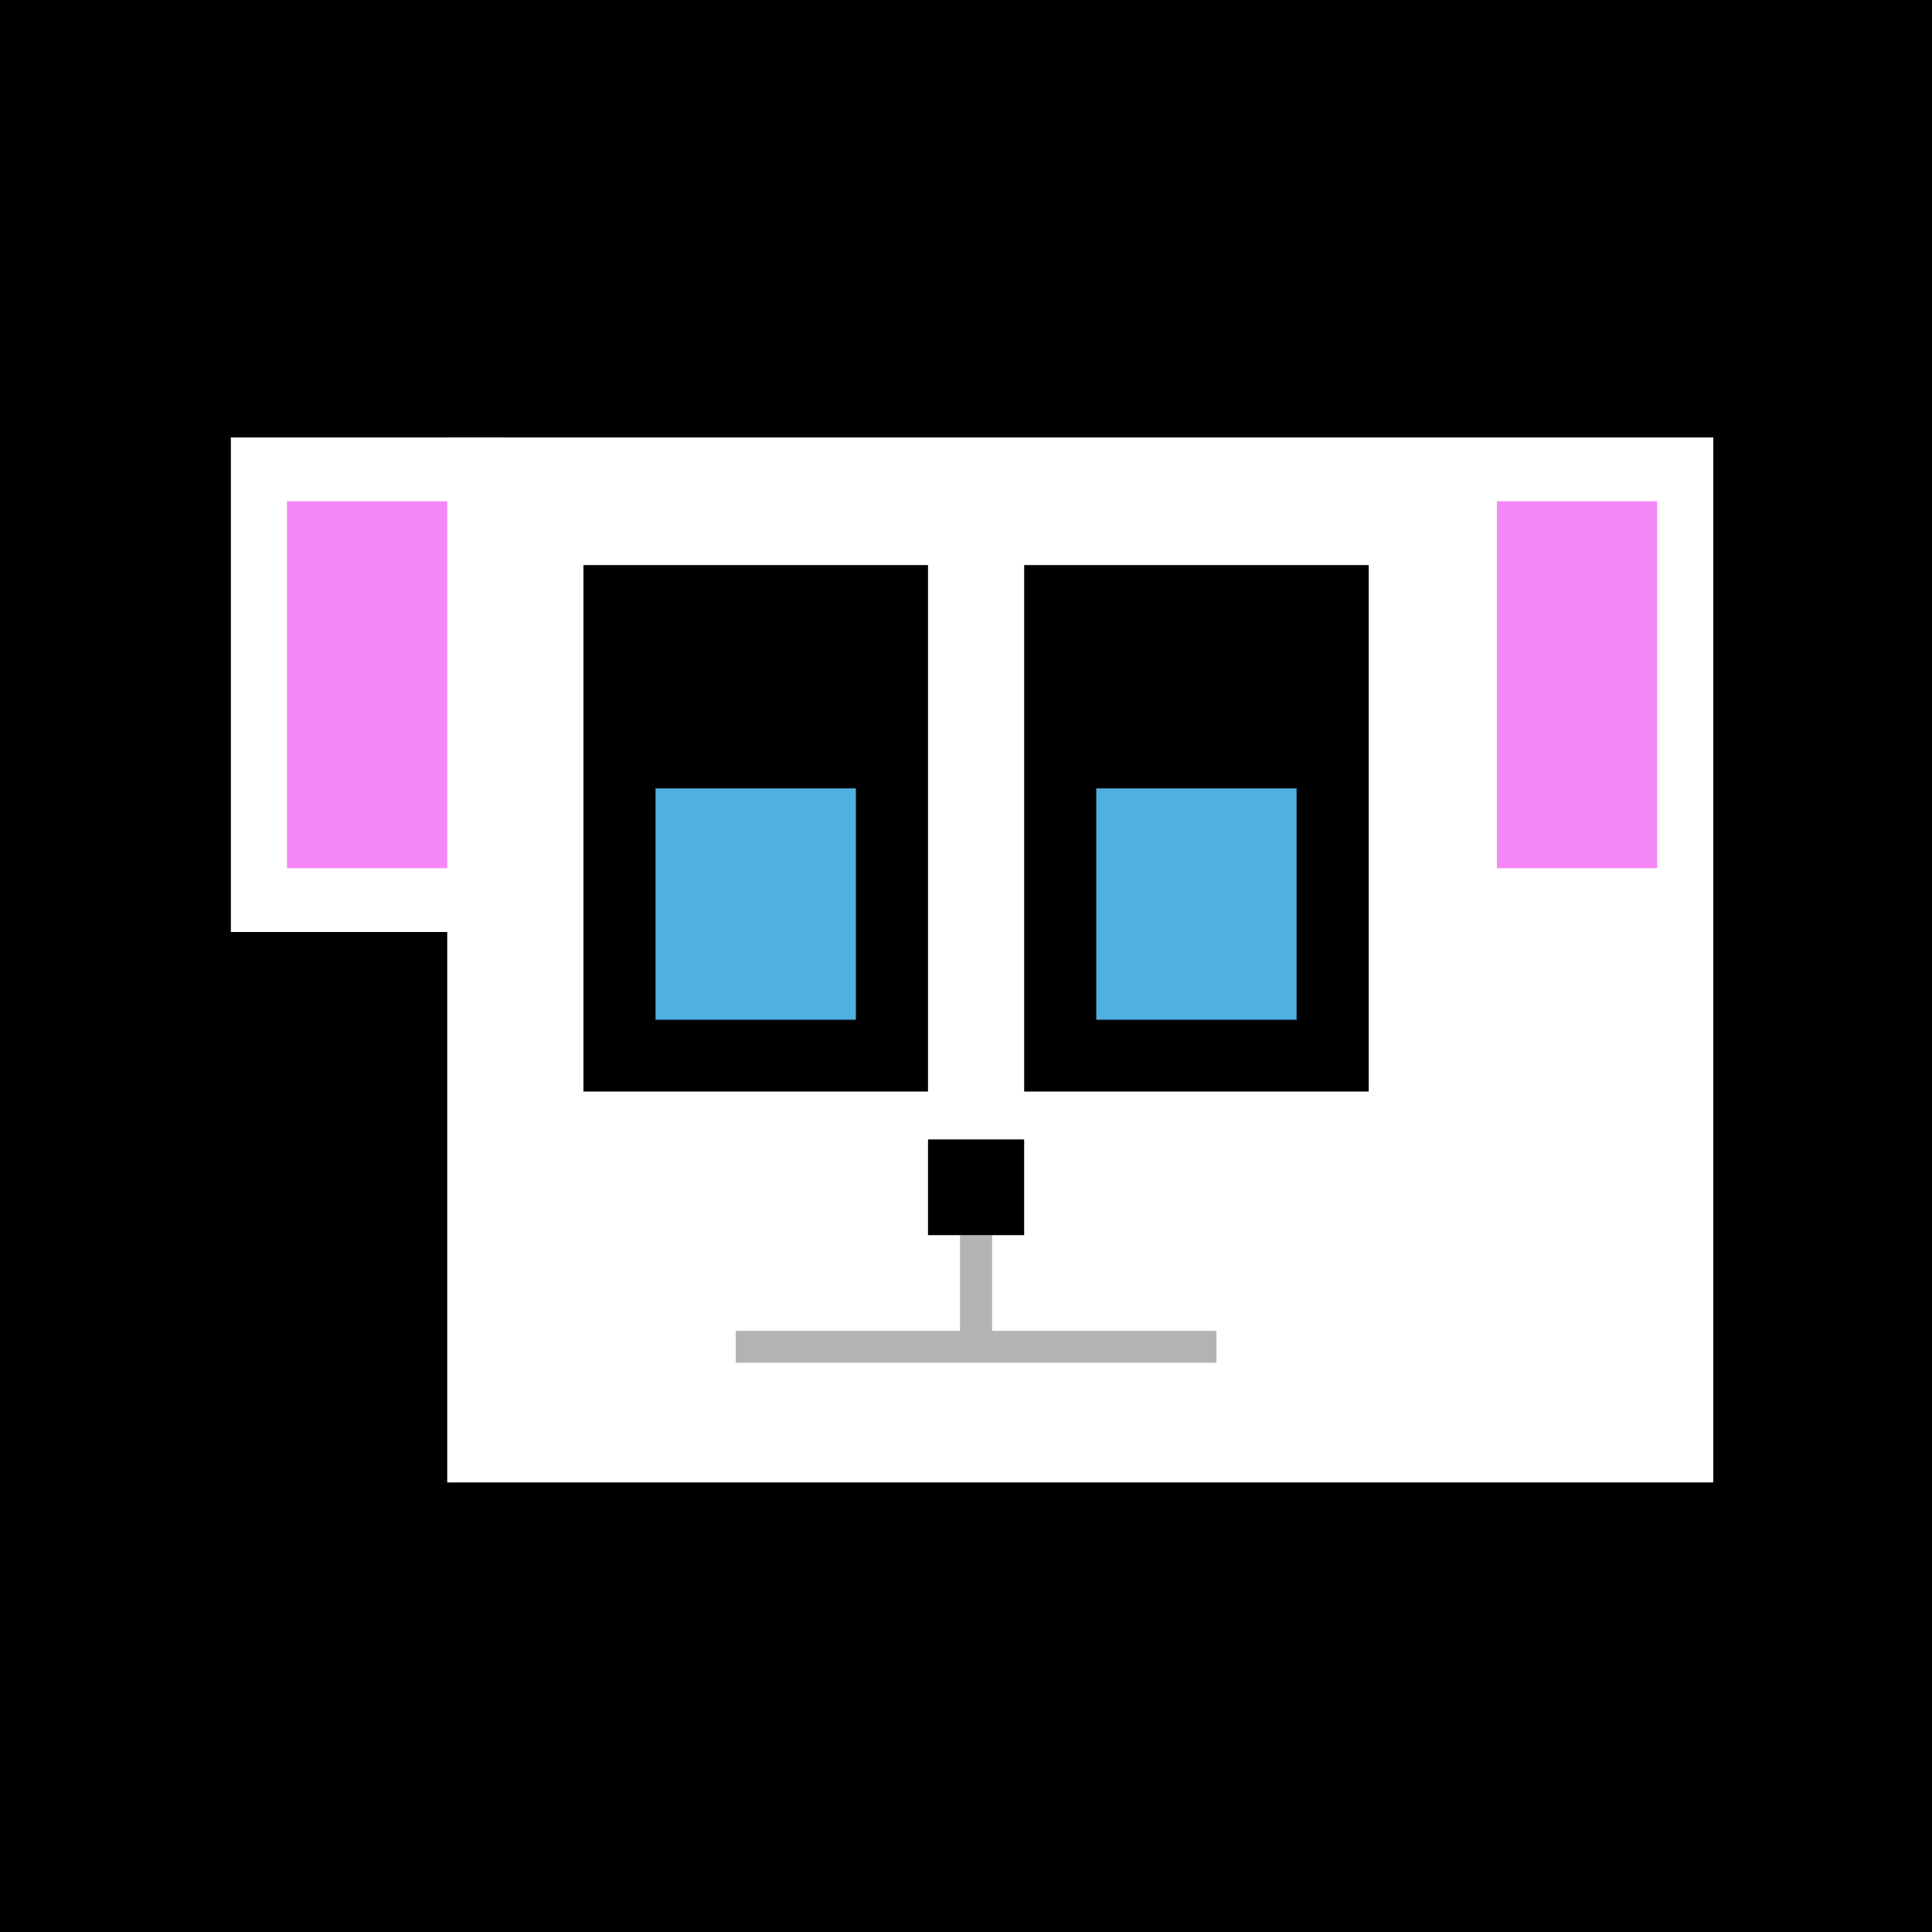<svg xmlns="http://www.w3.org/2000/svg" width="159" height="159" fill="none"><path fill="#000" d="M0 0h159v159H0z"/><g clip-path="url(#a)"><path fill="#fff" d="M123.195 36h-86.39v86h86.39V36ZM141 76.702h-17.805V36H141v40.702Z"/><path fill="#fff" d="M41.422 76.702H19V36h22.422v40.702Z"/><path fill="#000" d="M81.649 101.649H79.01v7.878h2.638v-7.878Zm18.465 10.504v-2.626H60.546v2.626h39.568Z" opacity=".3"/><path fill="#000" d="M76.373 46.504H48.016v43.328h28.357V46.504Zm36.27 0H84.287v43.328h28.356V46.504Z"/><path fill="#50B1E1" d="M70.438 64.885H53.95v19.039h16.487V64.885Zm36.27 0H90.222v19.039h16.486V64.885Z"/><path fill="#F687F8" d="M136.384 41.252h-13.189V71.45h13.189V41.252Zm-99.579 0H23.616V71.45h13.19V41.252Z"/><path fill="#000" d="M84.286 93.771h-7.913v7.878h7.913v-7.878Z"/></g><defs><clipPath id="a"><path fill="#fff" d="M19 36h122v86H19z"/></clipPath></defs></svg>